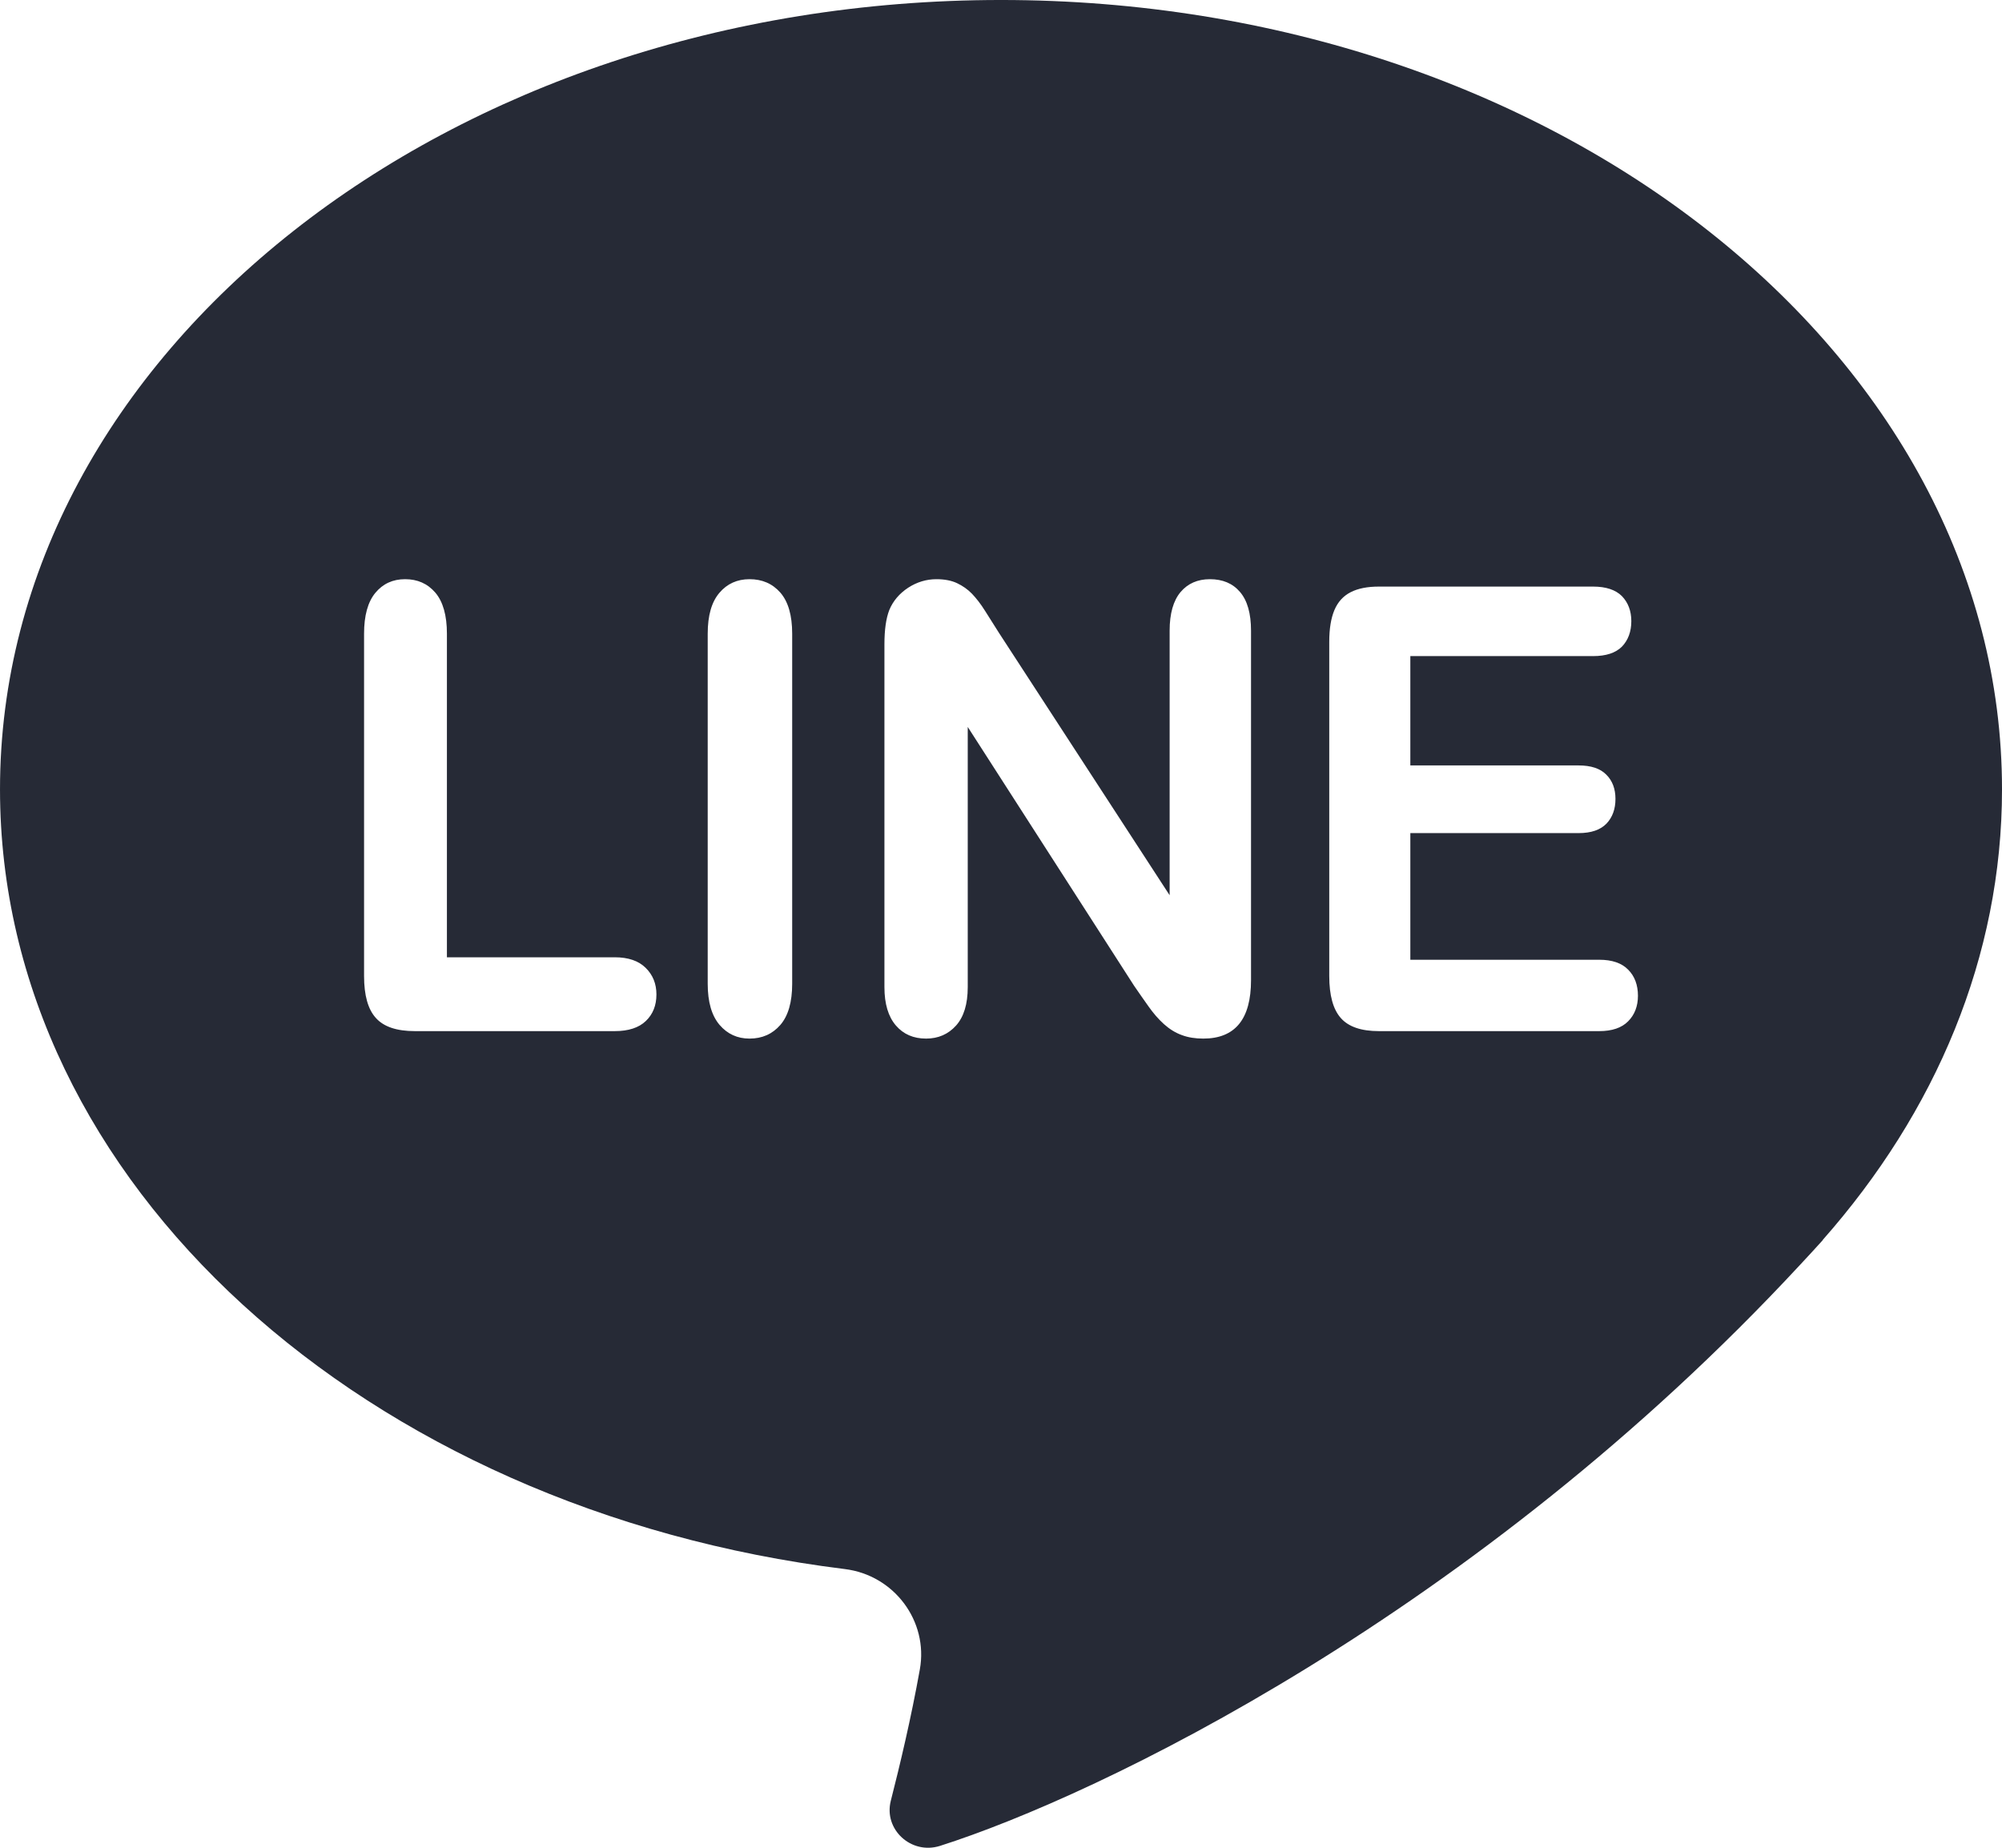 <svg clip-rule="evenodd" fill-rule="evenodd" height="24" stroke-linejoin="round" stroke-miterlimit="2" viewBox="0 0 26 24" width="26" xmlns="http://www.w3.org/2000/svg"><path d="m21.144 13.266c-.083.084-.208.127-.374.127h-2.862c-.229 0-.394-.056-.494-.169-.101-.113-.151-.296-.151-.547v-4.341c0-.168.022-.305.067-.412.045-.106.115-.183.211-.232.095-.049.218-.073.367-.073h2.781c.168 0 .293.042.375.124.08.083.122.192.122.325 0 .137-.042.248-.122.331-.082.082-.207.123-.375.123h-2.373v1.42h2.185c.162 0 .282.04.36.12.08.079.119.185.119.315 0 .131-.039.239-.116.32-.079.082-.199.124-.363.124h-2.185v1.645h2.454c.166 0 .291.043.374.128.085.084.128.199.128.34 0 .135-.043.247-.128.332m-5.517.224c-.103 0-.196-.014-.28-.046-.081-.029-.16-.078-.231-.142-.073-.066-.139-.143-.201-.231-.063-.088-.125-.178-.187-.268l-2.16-3.361v3.379c0 .221-.051.387-.152.5-.102.113-.232.169-.389.169-.163 0-.294-.056-.392-.17-.099-.115-.149-.281-.149-.499v-4.452c0-.189.021-.337.063-.445.048-.117.131-.215.245-.29.114-.074.237-.111.368-.111.104 0 .193.017.266.051.074.035.14.081.195.138.055.058.113.131.171.224.058.092.119.188.182.288l2.214 3.404v-3.436c0-.223.048-.39.142-.502.094-.111.221-.167.381-.167.165 0 .296.054.391.166.096.112.143.28.143.503v4.539c0 .506-.206.759-.62.759m-5.493-.177c-.103.118-.236.177-.4.177-.157 0-.287-.059-.389-.178-.102-.12-.154-.297-.154-.534v-4.547c0-.237.051-.413.152-.531.1-.118.231-.177.391-.177.164 0 .297.057.4.174.102.117.154.295.154.534v4.547c0 .239-.052.417-.154.535m-1.746-.052c-.091.088-.227.132-.403.132h-2.598c-.234 0-.402-.056-.504-.169-.104-.113-.155-.296-.155-.547v-4.446c0-.235.049-.413.147-.531s.226-.177.386-.177c.161 0 .291.057.392.174.1.117.151.296.151.534v4.203h2.181c.174 0 .308.046.4.137.094.092.14.208.14.346 0 .142-.046.257-.137.344m17.612-3.008c0-5.663-5.821-10.253-13-10.253-7.18 0-13 4.59-13 10.253 0 5.119 4.755 9.358 10.97 10.127.645.079 1.088.679.976 1.303-.114.636-.26 1.248-.377 1.706-.096.372.264.705.638.587 2.049-.652 6.959-3.006 11.172-7.549.056-.059.251-.271.294-.32l-.002-.001c1.466-1.66 2.329-3.676 2.329-5.853" fill="#262a36" fill-rule="nonzero"/></svg>